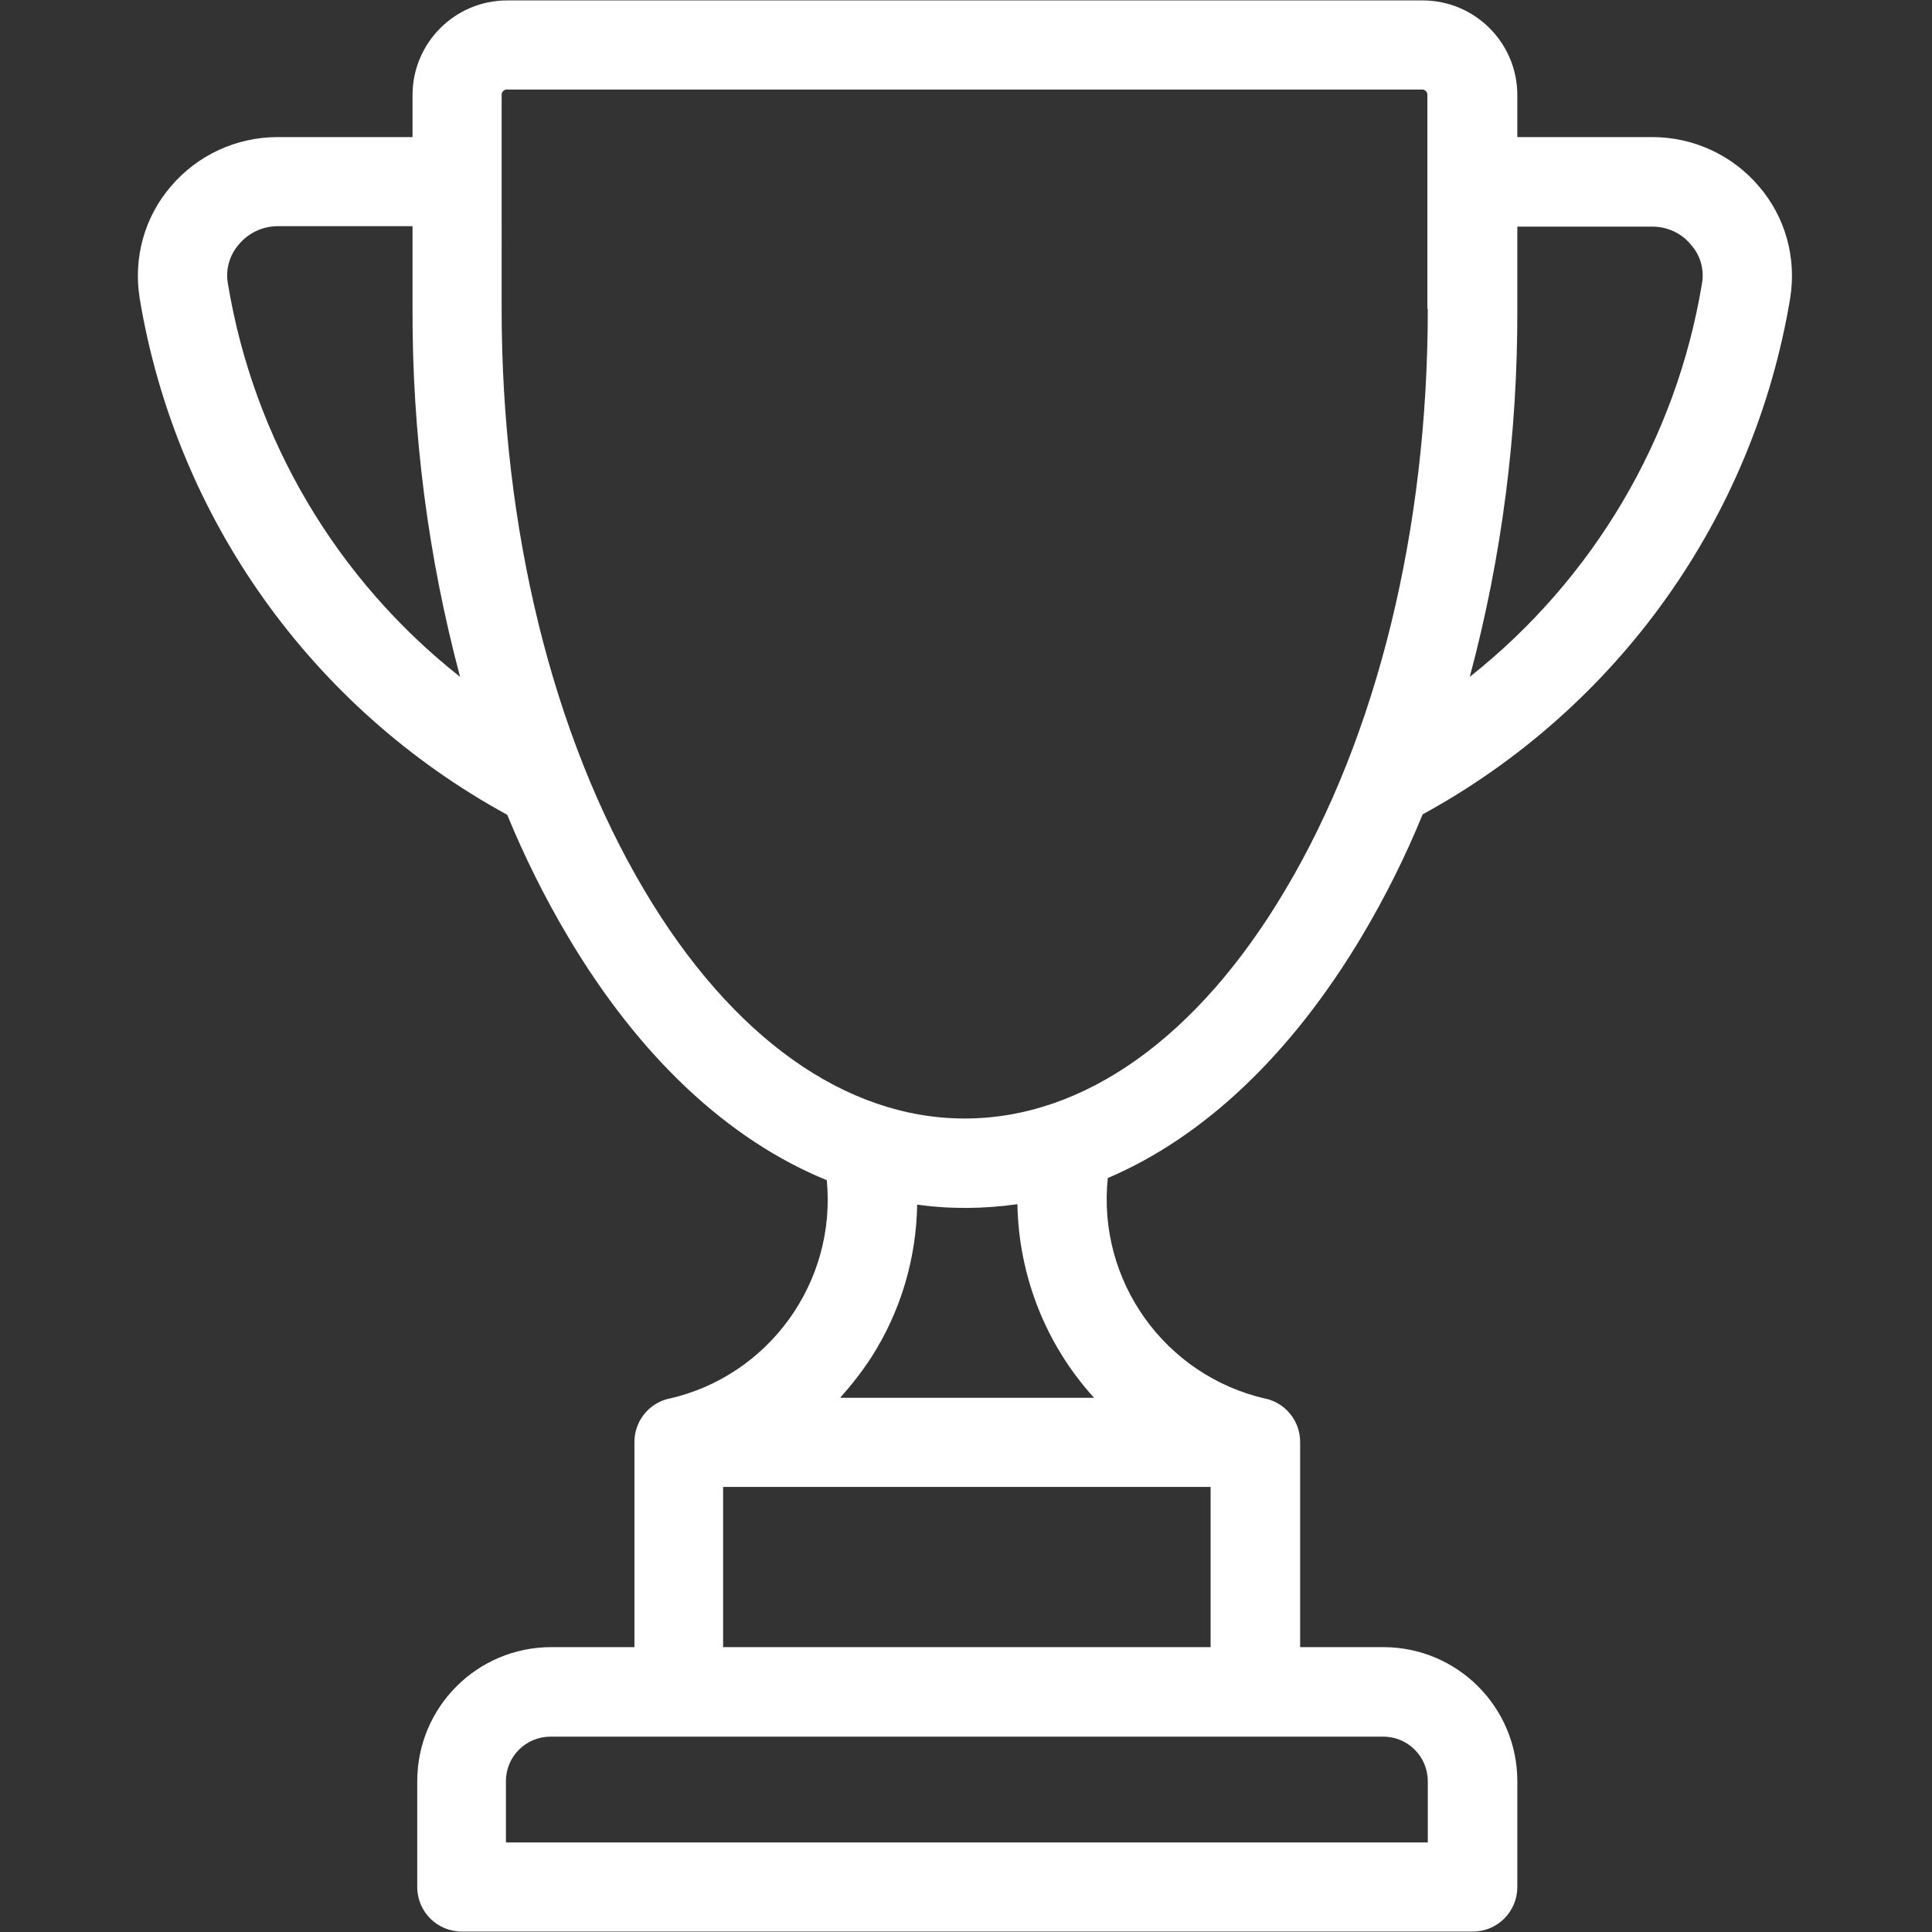 <?xml version="1.0" encoding="utf-8"?>
<!-- Generator: Adobe Illustrator 24.0.1, SVG Export Plug-In . SVG Version: 6.00 Build 0)  -->
<svg version="1.1" id="Capa_1" xmlns="http://www.w3.org/2000/svg" xmlns:xlink="http://www.w3.org/1999/xlink" x="0px" y="0px"
	 viewBox="0 0 451 451" style="enable-background:new 0 0 451 451;" xml:space="preserve">
<rect x="0" y="0" width="451" height="451" fill="#333333" stroke="none"/>
<style type="text/css">
	.st0{fill:#FFFFFF;}
</style>
<g id="Group_119" transform="translate(0)">
	<path id="Path_289" class="st0" d="M410.6,43.5c-6.2-7.3-15.3-11.5-24.9-11.5h-31.5v-9.8c0-12.2-9.9-22.1-22.1-22.1H118.4
		c-12.2,0-22.1,9.9-22.1,22.1V32H64.8c-9.6,0-18.7,4.2-24.9,11.5c-6.2,7.2-8.8,16.7-7.3,26.1c8.5,51.3,40.2,95.7,85.8,120.6
		c4,9.7,8.7,19.2,14.1,28.3c16.7,28.2,37.5,47.6,60.5,57c2.3,23.8-13.5,45.7-36.8,51l-0.1,0c-4.7,1.1-8,5.3-8,10.1v47.9h-19.4
		c-17.3,0-31.3,14-31.3,31.3v24.7c0,5.8,4.7,10.4,10.4,10.4l0,0h236c5.8,0,10.4-4.7,10.4-10.4l0,0v-24.7c0-17.3-14-31.3-31.3-31.3
		h-19.4v-47.9c0-4.8-3.3-9-8-10.1l-0.1,0c-23.5-5.4-39.3-27.5-36.8-51.5c22.5-9.6,42.9-28.9,59.4-56.6c5.4-9.1,10.1-18.5,14.1-28.3
		c45.6-24.9,77.3-69.3,85.8-120.5C419.4,60.2,416.8,50.7,410.6,43.5z M53.2,66.2c-0.6-3.3,0.4-6.7,2.6-9.2c2.2-2.6,5.5-4.2,9-4.2
		h31.5v19.2c-0.1,29,3.6,57.9,11.1,86C78.5,135.2,59.2,102.5,53.2,66.2z M322.9,405.4c5.8,0,10.4,4.7,10.4,10.4v14.3H118.1v-14.3
		c0-5.8,4.7-10.4,10.4-10.4L322.9,405.4z M282.6,347.1v37.4H168.8v-37.4L282.6,347.1z M196.2,326.2c2.6-2.9,5-6,7.1-9.2
		c6.9-10.7,10.6-23.1,10.8-35.8c7.8,1.1,15.7,1,23.4-0.1c0.3,16.7,6.6,32.8,17.9,45.2H196.2z M333.3,72.1
		c0,51.4-11.8,99.6-33.3,135.7c-20.4,34.4-47,53.3-74.8,53.3s-54.4-18.9-74.8-53.3c-21.4-36.1-33.3-84.3-33.3-135.7V22.1
		c0-0.7,0.6-1.2,1.2-1.2l0,0h213.7c0.7,0,1.2,0.6,1.2,1.2V72.1z M397.3,66.2c-6,36.3-25.4,69-54.2,91.8c7.5-28,11.2-56.9,11.1-86
		V52.9h31.5c3.5,0,6.8,1.5,9,4.2C396.9,59.5,397.9,62.9,397.3,66.2L397.3,66.2z"/>
</g>
</svg>
